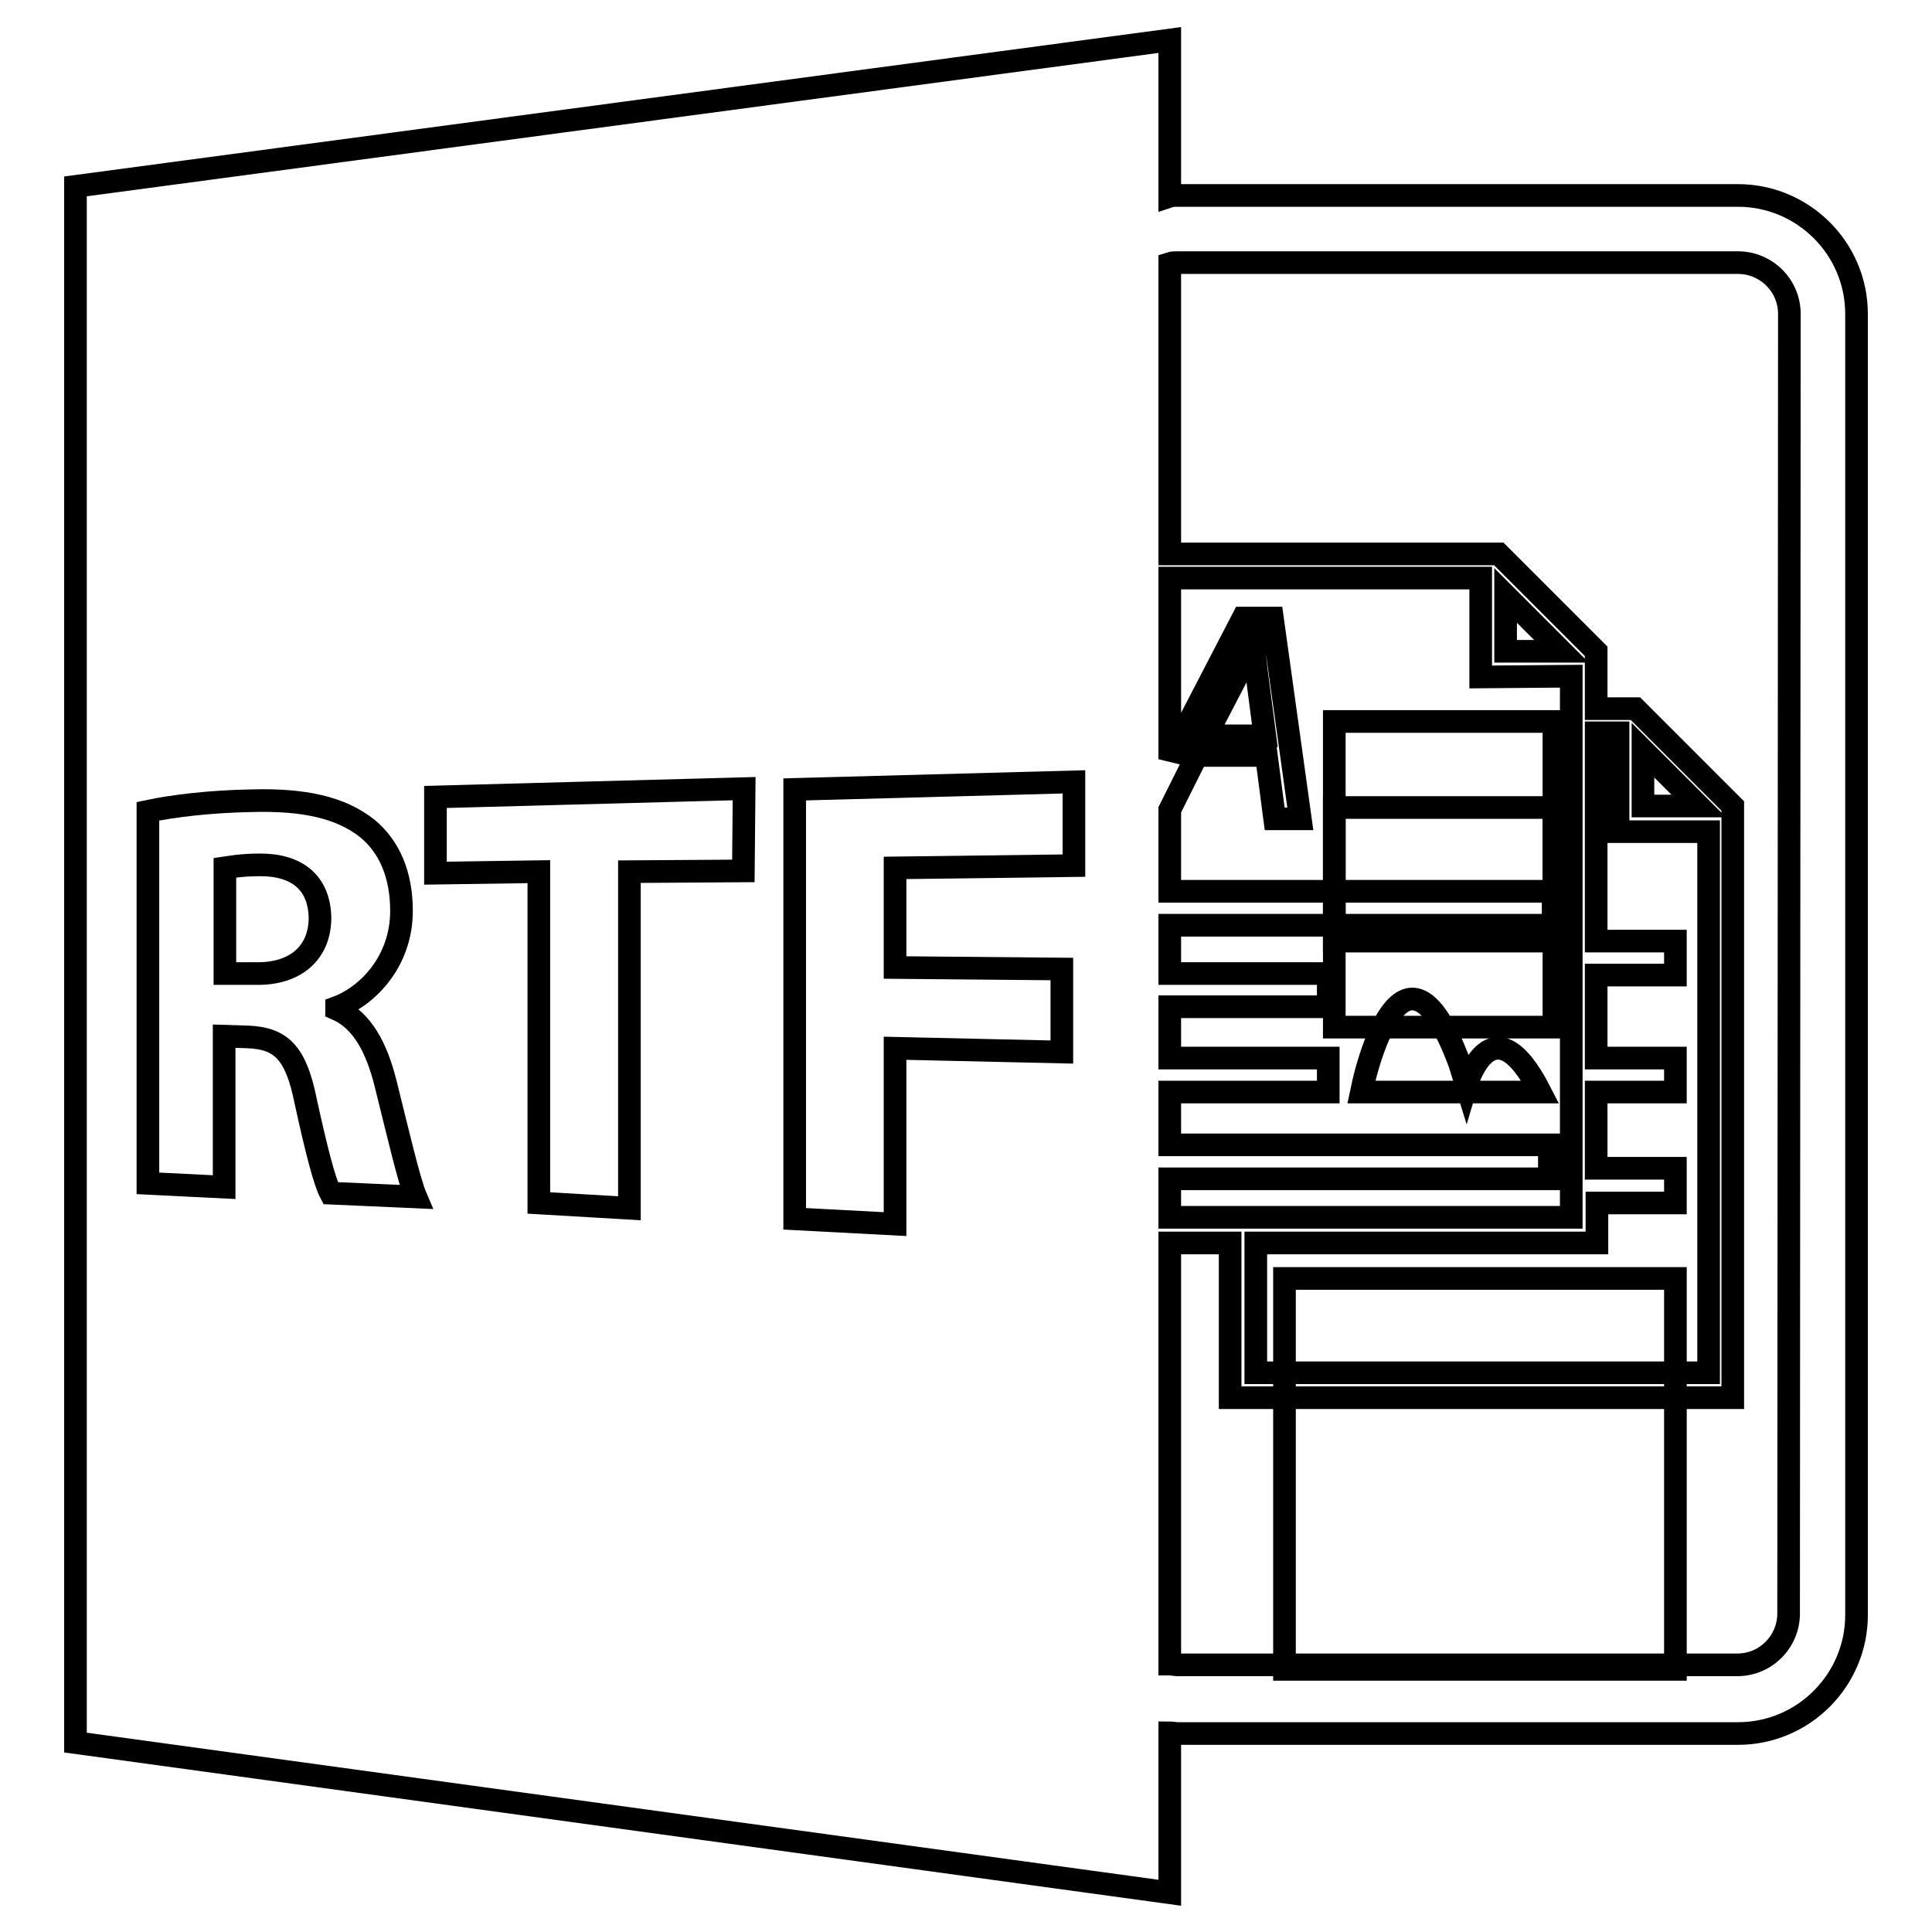 <?xml version="1.0" encoding="utf-8"?>
<!-- Svg Vector Icons : http://www.onlinewebfonts.com/icon -->
<!DOCTYPE svg PUBLIC "-//W3C//DTD SVG 1.1//EN" "http://www.w3.org/Graphics/SVG/1.1/DTD/svg11.dtd">
<svg version="1.1" xmlns="http://www.w3.org/2000/svg" xmlns:xlink="http://www.w3.org/1999/xlink" x="0px" y="0px" viewBox="0 0 256 256" enable-background="new 0 0 256 256" xml:space="preserve">
<g><g><g><path stroke-width="3" fill-opacity="0" stroke="#000000"  d="M246,41.6c0-8.7-7.1-15.7-15.7-15.7H156c-0.3,0-0.7,0-1,0.1V5.3L10,24.7v206.2l145,19.9v-21.2c0.3,0,0.7,0.1,1,0.1h74.3c8.7,0,15.7-7.1,15.7-15.7V41.6L246,41.6z M208.2,89.6v71.7H155v-5.1h50.3v-4.5H155v-7h21v-4.5h-21v-6.8h21V129h-21v-6.4h50.8v-4.5H155v-10.8l3.6-7.2h9.2l1.1,8.4h3.4l-3.7-26.6h-3.9l-9.7,18.7v-24h41.2v13.1L208.2,89.6L208.2,89.6z M199.5,86.3v-7.4l7.4,7.4H199.5z M222,159.3v-4.5h-10.5v-10.1H222v-4.5h-10.5v-11H222v-4.5h-10.5V97.1h2.9v13.1h12v71.7h-60v-17.2h45.2v-5.3H222L222,159.3L222,159.3z M217.7,106.8v-7.4l7.4,7.4H217.7z M159.8,97.5l4-7.7c0.8-1.6,1.5-3.3,2.2-4.9h0.1c0.1,1.6,0.3,3.5,0.5,4.9l1,7.7L159.8,97.5L159.8,97.5z M43.8,158.1c-0.8-1.5-1.9-5.8-3.3-12.2c-1.3-6.5-3.3-8.3-7.6-8.5l-3.2-0.1v20l-10.1-0.5v-49.3c3.3-0.7,8.2-1.3,13.7-1.4c7-0.2,11.9,0.9,15.4,3.7c2.9,2.4,4.5,6.1,4.5,10.9c0,6.7-4.5,11.3-8.6,12.8v0.2c3.4,1.5,5.3,5.1,6.5,9.9c1.5,6,3.1,12.9,4,15L43.8,158.1z M98.5,115.4l-15.1,0.1v44.6l-12-0.7v-43.9l-13.7,0.2v-10.1l40.9-1.1L98.5,115.4L98.5,115.4z M142.3,114.7l-23.7,0.3v13.2l22.1,0.2v11l-22.1-0.5v23.3l-13.3-0.7v-56.9l37-1V114.7z M237,213.8c0,3.7-3,6.8-6.8,6.8H156c-0.3,0-0.7-0.1-1-0.1v-55.8h8v20.5h66.6v-78.4l-12.9-12.9h-5.2v-7.6l-12.9-12.9H155V34.9c0.3-0.1,0.7-0.1,1-0.1h74.3c3.7,0,6.8,3,6.8,6.8L237,213.8L237,213.8z"/><path stroke-width="3" fill-opacity="0" stroke="#000000"  d="M34.5,114.6c-2.6,0-4,0.3-4.7,0.4v14l4.1,0c5.3,0.1,8.5-2.8,8.5-7.4C42.3,116.9,39.3,114.6,34.5,114.6z"/><path stroke-width="3" fill-opacity="0" stroke="#000000"  d="M176.8 95.6h29.1v29.1h-29.1z"/><path stroke-width="3" fill-opacity="0" stroke="#000000"  d="M176.8 107h29.1v29.1h-29.1z"/><path stroke-width="3" fill-opacity="0" stroke="#000000"  d="M170.2 169.4h51.8v51.8h-51.8z"/><path stroke-width="3" fill-opacity="0" stroke="#000000"  d="M194.3,143.8l-0.9-2.9c-7.6-20.5-12.7,2.4-12.7,2.4l-0.3,1.4h22.5h1.2C197.7,132.2,194.3,143.8,194.3,143.8z"/></g><g></g><g></g><g></g><g></g><g></g><g></g><g></g><g></g><g></g><g></g><g></g><g></g><g></g><g></g><g></g></g></g>
</svg>